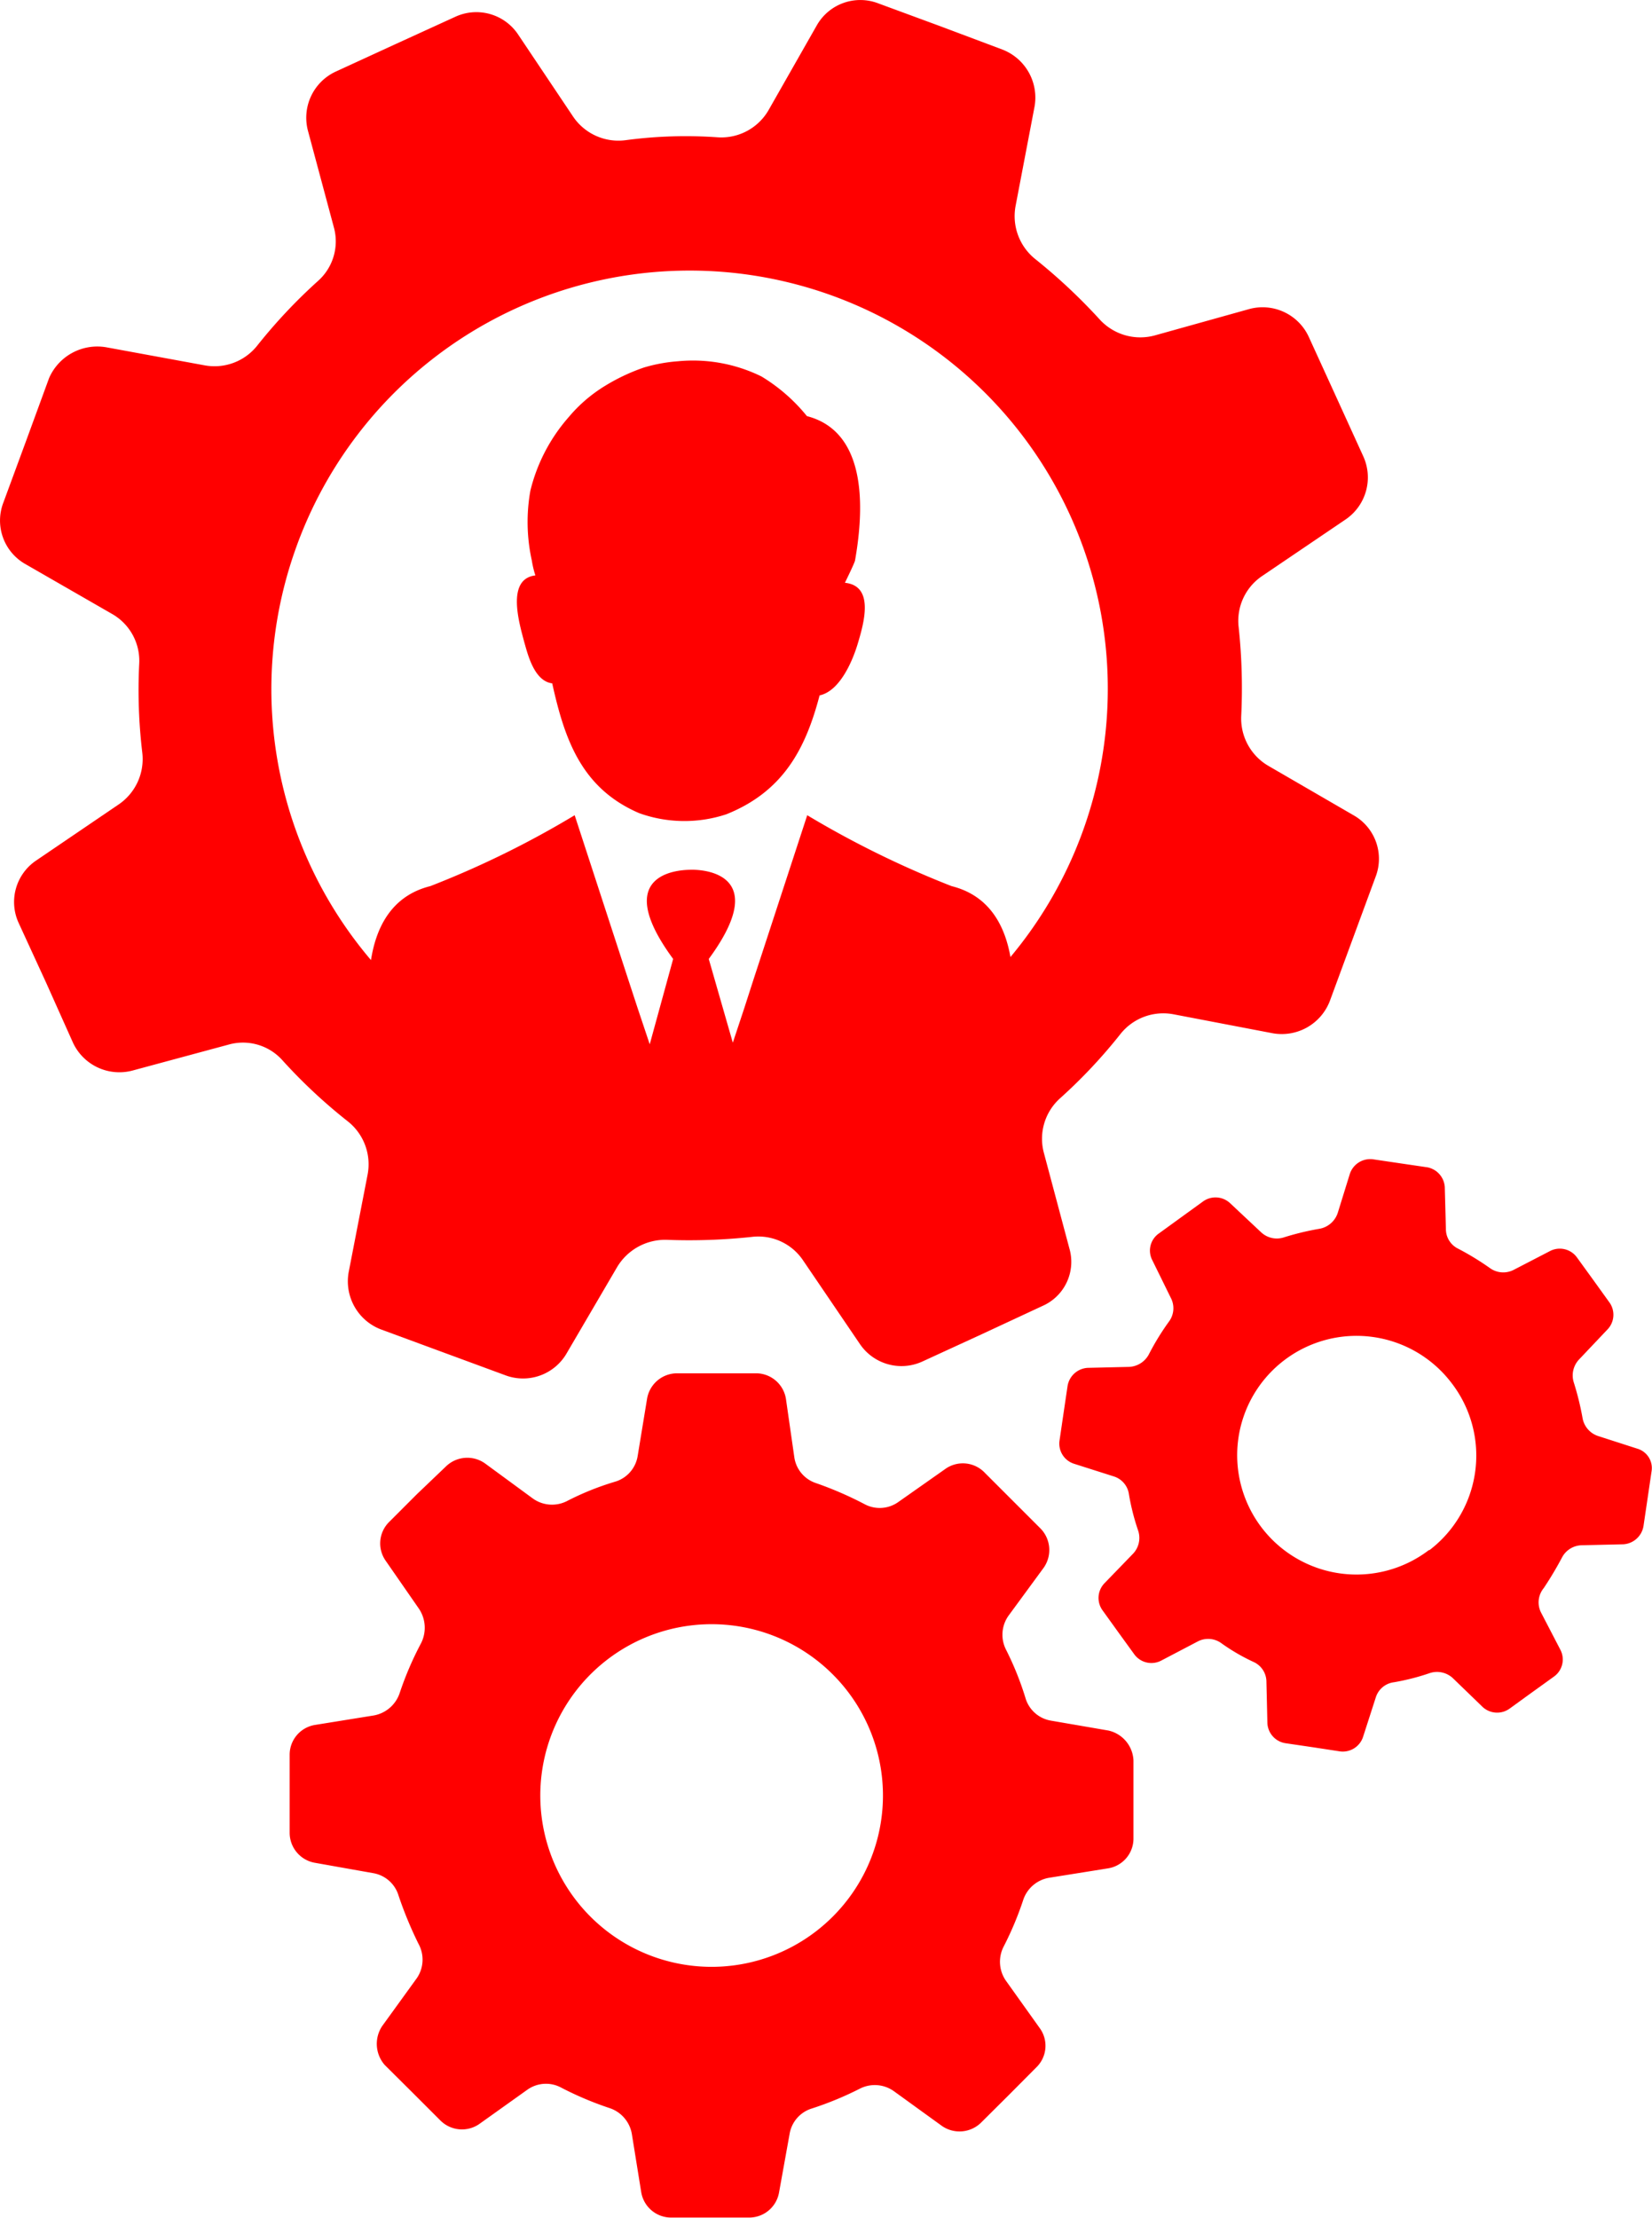 <svg xmlns="http://www.w3.org/2000/svg" viewBox="0 0 103 138.25"><defs><style>.cls-1{fill:red;}</style></defs><title>logo_rgb</title><g id="Ebene_2" data-name="Ebene 2"><g id="Ebene_1-2" data-name="Ebene 1"><path class="cls-1" d="M21.68,69.9a3.41,3.41,0,0,1,1.24,3.32L21.74,79.3a3.21,3.21,0,0,0,2,3.57l3.88,1.43,3.88,1.43a3.14,3.14,0,0,0,3.85-1.4L38.47,79a3.49,3.49,0,0,1,3.13-1.71,36.71,36.71,0,0,0,5.25-.18,3.36,3.36,0,0,1,3.22,1.46l3.54,5.21a3.13,3.13,0,0,0,3.91,1.09l3.72-1.71L65,81.41a3,3,0,0,0,1.67-3.6l-1.58-5.92a3.39,3.39,0,0,1,1-3.42,32.5,32.5,0,0,0,3.76-4,3.41,3.41,0,0,1,3.32-1.24l6.17,1.18a3.21,3.21,0,0,0,3.57-2l1.43-3.88,1.43-3.88a3.12,3.12,0,0,0-1.4-3.84l-5.31-3.08a3.42,3.42,0,0,1-1.67-3.13,35.75,35.75,0,0,0-.16-5.49,3.37,3.37,0,0,1,1.46-3.2l5.21-3.53A3.17,3.17,0,0,0,85,28.45l-1.7-3.73L81.6,21a3.17,3.17,0,0,0-3.69-1.74L72,20.91a3.43,3.43,0,0,1-3.44-1,35.41,35.41,0,0,0-4-3.75,3.43,3.43,0,0,1-1.24-3.32l1.18-6.18a3.21,3.21,0,0,0-2-3.57L58.64,1.64,54.76.21a3.12,3.12,0,0,0-3.85,1.4l-3,5.27a3.4,3.4,0,0,1-3.16,1.68A28.25,28.25,0,0,0,39,8.74a3.41,3.41,0,0,1-3.26-1.46L32.29,2.13a3.13,3.13,0,0,0-3.91-1.08l-3.72,1.7L20.94,4.46A3.17,3.17,0,0,0,19.2,8.15l1.61,6a3.3,3.3,0,0,1-1,3.38,33.44,33.44,0,0,0-3.76,4,3.4,3.4,0,0,1-3.32,1.24L6.63,21.65a3.28,3.28,0,0,0-3.57,1.92L1.64,27.45.21,31.33a3.12,3.12,0,0,0,1.4,3.85L7,38.28a3.36,3.36,0,0,1,1.68,3.1,32.85,32.85,0,0,0,.19,5.53,3.42,3.42,0,0,1-1.46,3.23l-5.15,3.5a3.12,3.12,0,0,0-1.09,3.91l1.71,3.72L4.55,65a3.19,3.19,0,0,0,3.7,1.74l6-1.62a3.3,3.3,0,0,1,3.38,1A33.33,33.33,0,0,0,21.68,69.9ZM18.42,34.25A26.07,26.07,0,1,1,63,59.66c-.33-1.88-1.26-3.82-3.67-4.42a60.11,60.11,0,0,1-9-4.42L47,61l-.6,1.86v0L45.69,65l-1.5-5.22c4.14-5.63-.83-5.57-1.11-5.56s-5.25-.07-1.11,5.56L40.51,65.1l-.75-2.24v0L39.15,61,35.83,50.82a58.74,58.74,0,0,1-9,4.42c-2.49.62-3.4,2.68-3.7,4.61A26.06,26.06,0,0,1,18.42,34.25Z"/><path class="cls-1" d="M69.11,107.88l-3.6-.62a2,2,0,0,1-1.58-1.43,19.05,19.05,0,0,0-1.21-3,2.05,2.05,0,0,1,.16-2.11l2.2-3a1.92,1.92,0,0,0-.19-2.42l-1.74-1.74-1.73-1.73A1.89,1.89,0,0,0,59,91.53l-3,2.11a2,2,0,0,1-2.11.12,22.22,22.22,0,0,0-3-1.3,2,2,0,0,1-1.36-1.58L49,87.19a1.89,1.89,0,0,0-1.83-1.58H42.21a1.9,1.9,0,0,0-1.86,1.55l-.59,3.59a2,2,0,0,1-1.42,1.62,17.37,17.37,0,0,0-3,1.21,2.05,2.05,0,0,1-2.11-.16l-3-2.2a1.91,1.91,0,0,0-2.42.19L26,93.14l-1.74,1.74a1.88,1.88,0,0,0-.21,2.42l2.08,3a2.13,2.13,0,0,1,.12,2.14,20.38,20.38,0,0,0-1.33,3.1,2.09,2.09,0,0,1-1.62,1.4l-3.66.59a1.88,1.88,0,0,0-1.58,1.83v4.9a1.9,1.9,0,0,0,1.55,1.86l3.66.65a2,2,0,0,1,1.58,1.4,24.22,24.22,0,0,0,1.24,3A2.05,2.05,0,0,1,26,123.3l-2.17,3a2,2,0,0,0,.15,2.42l1.74,1.73,1.74,1.74a1.9,1.9,0,0,0,2.42.22l3-2.14a2,2,0,0,1,2.11-.13,20.75,20.75,0,0,0,3,1.27A2.07,2.07,0,0,1,39.39,133l.59,3.66a1.89,1.89,0,0,0,1.83,1.58h4.9a1.89,1.89,0,0,0,1.86-1.55l.66-3.66a2,2,0,0,1,1.39-1.59,20.61,20.61,0,0,0,3-1.24,2.05,2.05,0,0,1,2.11.16l3,2.17a1.92,1.92,0,0,0,2.42-.19l1.74-1.73,1.73-1.74a1.87,1.87,0,0,0,.22-2.42l-2.14-3a2.07,2.07,0,0,1-.12-2.11,20.17,20.17,0,0,0,1.21-2.88,2.06,2.06,0,0,1,1.61-1.4l3.69-.59a1.88,1.88,0,0,0,1.58-1.83v-4.9A2,2,0,0,0,69.11,107.88ZM52,119.4a10.68,10.68,0,1,1-.16-15.1A10.67,10.67,0,0,1,52,119.4Z"/><path class="cls-1" d="M102.09,90.31l-2.42-.78a1.44,1.44,0,0,1-1-1.13,17.66,17.66,0,0,0-.54-2.2,1.45,1.45,0,0,1,.32-1.45l1.79-1.89a1.32,1.32,0,0,0,.09-1.69l-1-1.39-1-1.38A1.32,1.32,0,0,0,96.62,78l-2.26,1.17a1.42,1.42,0,0,1-1.48-.13,17.24,17.24,0,0,0-1.95-1.19,1.36,1.36,0,0,1-.78-1.23L90.08,74A1.34,1.34,0,0,0,89,72.77l-1.7-.25-1.69-.25a1.34,1.34,0,0,0-1.45.91l-.75,2.42a1.47,1.47,0,0,1-1.14,1,16.77,16.77,0,0,0-2.2.53,1.43,1.43,0,0,1-1.44-.31L76.69,75a1.33,1.33,0,0,0-1.7-.09l-1.38,1-1.38,1a1.3,1.3,0,0,0-.38,1.66L73,80.91a1.39,1.39,0,0,1-.12,1.48,15.7,15.7,0,0,0-1.23,2,1.47,1.47,0,0,1-1.25.82l-2.58.06a1.35,1.35,0,0,0-1.26,1.14l-.25,1.69-.25,1.7A1.32,1.32,0,0,0,67,91.26l2.45.78a1.36,1.36,0,0,1,.94,1.13,14.42,14.42,0,0,0,.57,2.24,1.43,1.43,0,0,1-.31,1.44l-1.8,1.86a1.32,1.32,0,0,0-.12,1.66l1,1.39,1,1.38a1.32,1.32,0,0,0,1.67.38l2.29-1.2a1.4,1.4,0,0,1,1.48.13,12.34,12.34,0,0,0,2,1.16,1.36,1.36,0,0,1,.79,1.23l.06,2.57a1.33,1.33,0,0,0,1.13,1.26l1.7.25,1.7.26a1.33,1.33,0,0,0,1.44-.92l.79-2.45a1.36,1.36,0,0,1,1.13-.94,14.3,14.3,0,0,0,2.23-.57,1.45,1.45,0,0,1,1.45.32l1.85,1.79a1.33,1.33,0,0,0,1.7.09l1.38-1,1.39-1a1.31,1.31,0,0,0,.37-1.67l-1.19-2.29A1.4,1.4,0,0,1,96.25,99a21.94,21.94,0,0,0,1.13-1.89,1.42,1.42,0,0,1,1.22-.78l2.61-.06a1.36,1.36,0,0,0,1.26-1.14l.25-1.69.25-1.7A1.26,1.26,0,0,0,102.09,90.31Zm-13,6.32A7.44,7.44,0,1,1,90.49,86.2,7.41,7.41,0,0,1,89.13,96.63Z"/><path class="cls-1" d="M40.19,22.94h0Z"/><path class="cls-1" d="M34.43,42.6c.78,3.53,1.84,6.55,5.42,8.09a8.32,8.32,0,0,0,5.44.07c3.49-1.4,4.92-4,5.81-7.41,1.31-.28,2.1-2.27,2.39-3.26.41-1.36,1-3.57-.81-3.76.12-.25.6-1.23.63-1.39.53-3,.86-8-3-9a10.88,10.88,0,0,0-2.83-2.47,9.68,9.68,0,0,0-5.2-.95,10,10,0,0,0-2.13.39,12.17,12.17,0,0,0-2.37,1.11A9.23,9.23,0,0,0,35.46,26a10.82,10.82,0,0,0-2.39,4.58,11.1,11.1,0,0,0,.09,4.37,5.91,5.91,0,0,0,.22.92c-1.84.22-1,3-.69,4.17C32.92,40.85,33.32,42.46,34.43,42.6Z"/><path class="cls-1" d="M40.22,22.93Z"/></g></g></svg>